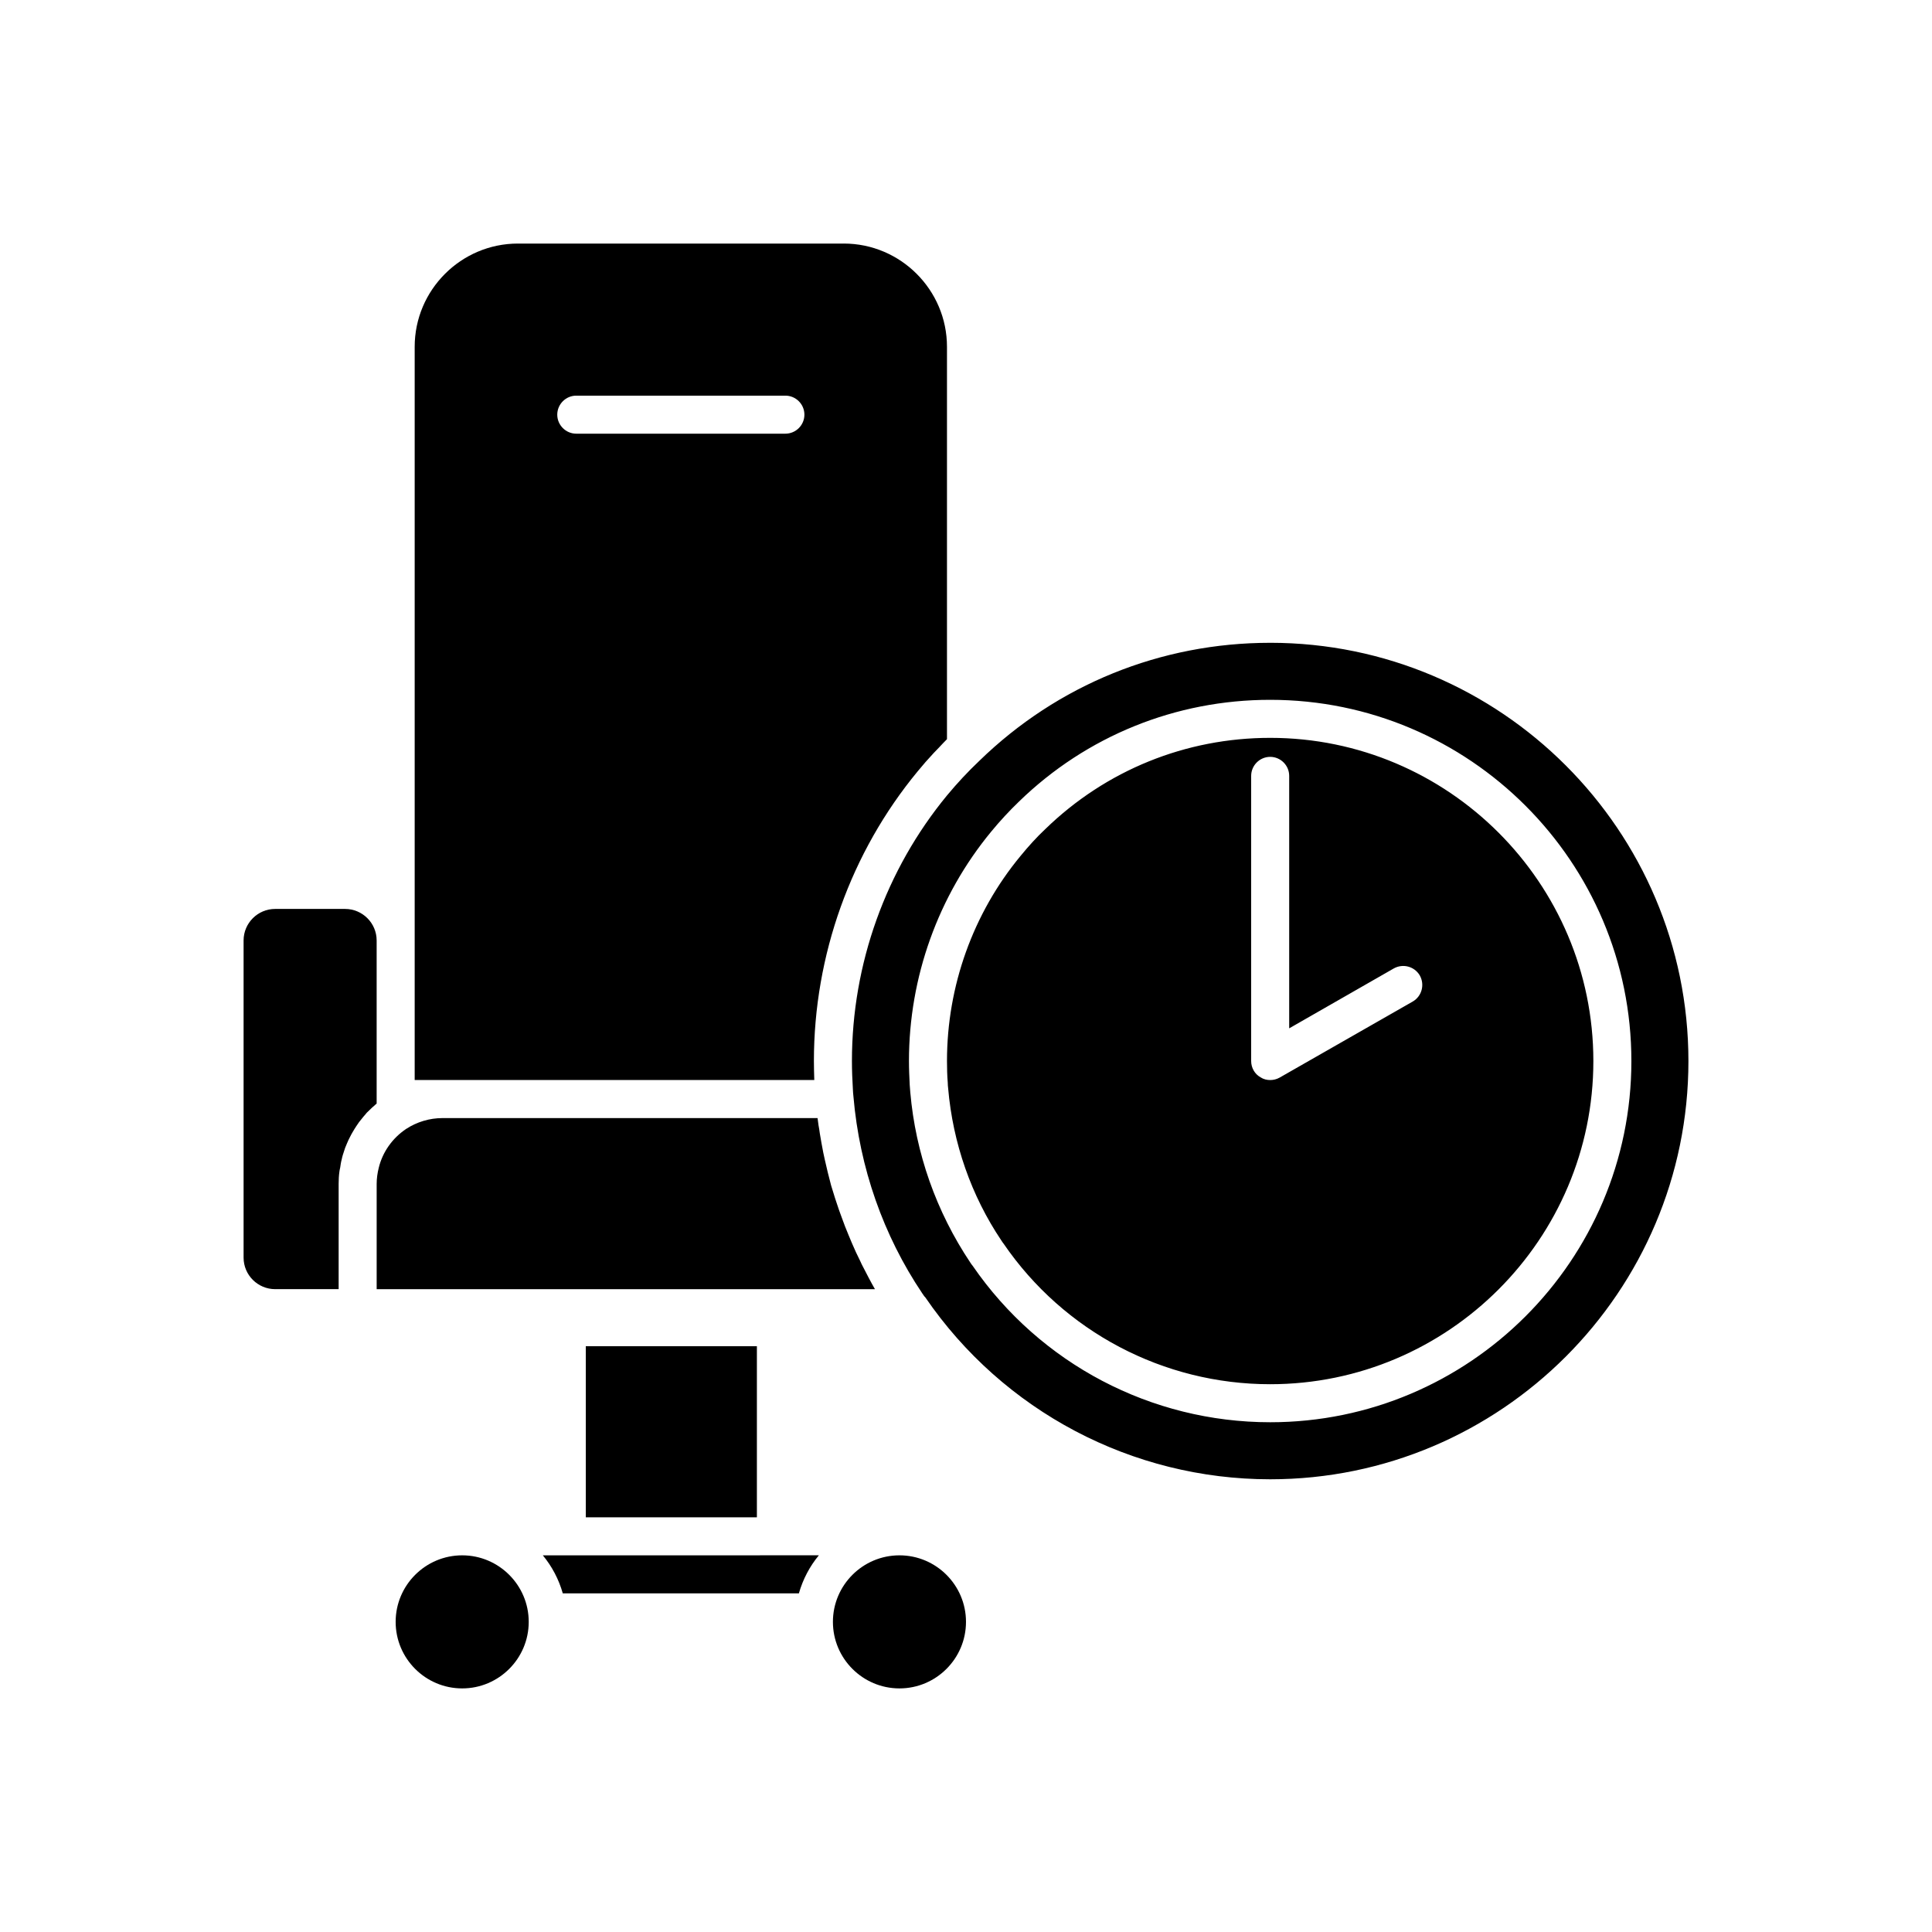 <?xml version="1.0" encoding="UTF-8"?>
<!-- The Best Svg Icon site in the world: iconSvg.co, Visit us! https://iconsvg.co -->
<svg fill="#000000" width="800px" height="800px" version="1.1" viewBox="144 144 512 512" xmlns="http://www.w3.org/2000/svg">
 <path d="m480.61 339.54c-22.371 0-43.527 8.566-59.602 24.184-2.316 2.168-4.484 4.586-6.551 7.106-12.594 15.211-19.496 34.508-19.496 54.355 0 1.914 0.051 3.879 0.203 5.742 0 0.504 0.051 1.008 0.102 1.461 1.258 14.609 6.148 28.516 14.105 40.355l0.301 0.453c0.051 0.051 0.25 0.301 0.301 0.402 15.973 23.328 42.371 37.234 70.637 37.234 47.207 0 85.648-38.441 85.648-85.648-0.004-47.207-38.441-85.645-85.648-85.645zm37.785 69.875-35.266 20.152c-0.809 0.453-1.664 0.656-2.519 0.656s-1.762-0.203-2.519-0.707c-1.562-0.855-2.519-2.516-2.519-4.332v-75.57c0-2.769 2.266-5.039 5.039-5.039 2.769 0 5.039 2.266 5.039 5.039v66.906l27.711-15.871c2.418-1.359 5.492-0.555 6.902 1.863 1.355 2.422 0.551 5.492-1.867 6.902zm-37.785-69.875c-22.371 0-43.527 8.566-59.602 24.184-2.316 2.168-4.484 4.586-6.551 7.106-12.594 15.211-19.496 34.508-19.496 54.355 0 1.914 0.051 3.879 0.203 5.742 0 0.504 0.051 1.008 0.102 1.461 1.258 14.609 6.148 28.516 14.105 40.355l0.301 0.453c0.051 0.051 0.25 0.301 0.301 0.402 15.973 23.328 42.371 37.234 70.637 37.234 47.207 0 85.648-38.441 85.648-85.648-0.004-47.207-38.441-85.645-85.648-85.645zm37.785 69.875-35.266 20.152c-0.809 0.453-1.664 0.656-2.519 0.656s-1.762-0.203-2.519-0.707c-1.562-0.855-2.519-2.516-2.519-4.332v-75.57c0-2.769 2.266-5.039 5.039-5.039 2.769 0 5.039 2.266 5.039 5.039v66.906l27.711-15.871c2.418-1.359 5.492-0.555 6.902 1.863 1.355 2.422 0.551 5.492-1.867 6.902zm-37.785-95.066c-28.969 0-56.324 11.082-77.082 31.285-2.977 2.82-5.848 5.894-8.566 9.168-16.223 19.699-25.191 44.691-25.191 70.383 0 2.469 0.102 4.988 0.25 7.406 0.051 0.707 0.051 1.359 0.152 2.016 1.613 18.844 7.91 36.777 18.238 52.145l0.453 0.656c0.051 0.102 0.254 0.301 0.352 0.402 20.66 30.18 54.816 48.215 91.395 48.215 61.113 0 110.84-49.727 110.84-110.84-0.004-61.109-49.73-110.84-110.84-110.84zm0 206.56c-31.488 0-60.961-15.469-78.848-41.465-0.203-0.25-0.402-0.504-0.555-0.754-9.117-13.602-14.559-29.121-15.969-45.191-0.051-0.453-0.102-1.211-0.152-1.965-0.102-2.066-0.203-4.234-0.203-6.352 0-22.219 7.758-43.781 21.766-60.758 2.316-2.82 4.836-5.543 7.406-8.012 17.887-17.379 41.562-26.953 66.555-26.953 52.801 0 95.723 42.926 95.723 95.723 0 52.801-42.926 95.727-95.723 95.727zm0-181.37c-22.371 0-43.527 8.566-59.602 24.184-2.316 2.168-4.484 4.586-6.551 7.106-12.594 15.211-19.496 34.508-19.496 54.355 0 1.914 0.051 3.879 0.203 5.742 0 0.504 0.051 1.008 0.102 1.461 1.258 14.609 6.148 28.516 14.105 40.355l0.301 0.453c0.051 0.051 0.25 0.301 0.301 0.402 15.973 23.328 42.371 37.234 70.637 37.234 47.207 0 85.648-38.441 85.648-85.648-0.004-47.207-38.441-85.645-85.648-85.645zm37.785 69.875-35.266 20.152c-0.809 0.453-1.664 0.656-2.519 0.656s-1.762-0.203-2.519-0.707c-1.562-0.855-2.519-2.516-2.519-4.332v-75.57c0-2.769 2.266-5.039 5.039-5.039 2.769 0 5.039 2.266 5.039 5.039v66.906l27.711-15.871c2.418-1.359 5.492-0.555 6.902 1.863 1.355 2.422 0.551 5.492-1.867 6.902zm-37.785-69.875c-22.371 0-43.527 8.566-59.602 24.184-2.316 2.168-4.484 4.586-6.551 7.106-12.594 15.211-19.496 34.508-19.496 54.355 0 1.914 0.051 3.879 0.203 5.742 0 0.504 0.051 1.008 0.102 1.461 1.258 14.609 6.148 28.516 14.105 40.355l0.301 0.453c0.051 0.051 0.25 0.301 0.301 0.402 15.973 23.328 42.371 37.234 70.637 37.234 47.207 0 85.648-38.441 85.648-85.648-0.004-47.207-38.441-85.645-85.648-85.645zm37.785 69.875-35.266 20.152c-0.809 0.453-1.664 0.656-2.519 0.656s-1.762-0.203-2.519-0.707c-1.562-0.855-2.519-2.516-2.519-4.332v-75.57c0-2.769 2.266-5.039 5.039-5.039 2.769 0 5.039 2.266 5.039 5.039v66.906l27.711-15.871c2.418-1.359 5.492-0.555 6.902 1.863 1.355 2.422 0.551 5.492-1.867 6.902zm-37.785-69.875c-22.371 0-43.527 8.566-59.602 24.184-2.316 2.168-4.484 4.586-6.551 7.106-12.594 15.211-19.496 34.508-19.496 54.355 0 1.914 0.051 3.879 0.203 5.742 0 0.504 0.051 1.008 0.102 1.461 1.258 14.609 6.148 28.516 14.105 40.355l0.301 0.453c0.051 0.051 0.25 0.301 0.301 0.402 15.973 23.328 42.371 37.234 70.637 37.234 47.207 0 85.648-38.441 85.648-85.648-0.004-47.207-38.441-85.645-85.648-85.645zm37.785 69.875-35.266 20.152c-0.809 0.453-1.664 0.656-2.519 0.656s-1.762-0.203-2.519-0.707c-1.562-0.855-2.519-2.516-2.519-4.332v-75.57c0-2.769 2.266-5.039 5.039-5.039 2.769 0 5.039 2.266 5.039 5.039v66.906l27.711-15.871c2.418-1.359 5.492-0.555 6.902 1.863 1.355 2.422 0.551 5.492-1.867 6.902zm-145.65 70.383c-0.301-0.555-0.555-1.109-0.805-1.664-0.758-1.508-1.512-3.121-2.168-4.684-0.301-0.707-0.605-1.461-0.906-2.168-0.656-1.512-1.211-3.023-1.762-4.535-0.25-0.707-0.504-1.359-0.754-2.066-0.707-2.016-1.359-4.082-1.965-6.098-0.051-0.203-0.102-0.352-0.152-0.504-0.605-2.266-1.16-4.535-1.664-6.801-0.152-0.605-0.25-1.258-0.402-1.863-0.301-1.664-0.656-3.375-0.906-5.039-0.102-0.754-0.203-1.461-0.352-2.215-0.051-0.656-0.203-1.258-0.25-1.863l-99.355 0.004c-3.477 0-6.801 1.008-9.672 2.871-3.676 2.469-6.246 6.144-7.254 10.277-0.355 1.41-0.559 2.871-0.559 4.332v27.859h132.05c-1.105-1.914-2.113-3.879-3.121-5.844zm-73.504 20.961v45.344h45.344v-45.344zm-11.387 55.418c2.418 2.922 4.231 6.348 5.289 10.078l62.574-0.004c1.059-3.727 2.871-7.156 5.289-10.078zm-52.398-171.3h-18.539c-4.586 0-8.363 3.731-8.363 8.363v84.035c0 4.637 3.777 8.363 8.363 8.363h16.828v-27.859c0-1.109 0.051-2.215 0.203-3.273 0.051-0.352 0.102-0.707 0.203-1.059 0.102-0.707 0.203-1.461 0.402-2.168 0.051-0.402 0.203-0.805 0.301-1.211 0.203-0.605 0.402-1.258 0.605-1.863 0.152-0.402 0.352-0.805 0.504-1.211 0.25-0.605 0.504-1.16 0.805-1.711 0.203-0.402 0.402-0.805 0.656-1.211 0.301-0.504 0.605-1.059 0.957-1.562 0.25-0.402 0.504-0.754 0.754-1.109 0.402-0.504 0.805-1.008 1.211-1.512 0.301-0.301 0.555-0.656 0.855-1.008 0.453-0.453 0.957-0.906 1.41-1.359 0.352-0.301 0.656-0.555 0.957-0.855 0.102-0.047 0.148-0.148 0.25-0.199v-43.227c0-4.633-3.777-8.363-8.363-8.363zm132.15-176.33h-86.355c-15.062 0-27.355 12.293-27.355 27.355v194.32h105.9c-0.051-1.664-0.102-3.375-0.102-5.039 0-28.012 9.773-55.32 27.508-76.781 1.359-1.664 2.769-3.273 4.231-4.836 0.453-0.504 0.957-0.957 1.41-1.461 0.707-0.754 1.41-1.512 2.117-2.215v-103.99c0-15.062-12.293-27.355-27.355-27.355zm-15.469 50.383h-55.418c-2.769 0-5.039-2.266-5.039-5.039 0-2.769 2.266-5.039 5.039-5.039h55.418c2.769 0 5.039 2.266 5.039 5.039 0 2.769-2.269 5.039-5.039 5.039zm30.227 297.25c-9.723 0-17.633 7.91-17.633 17.633s7.91 17.633 17.633 17.633c9.723 0 17.633-7.91 17.633-17.633 0.004-9.723-7.906-17.633-17.633-17.633zm-115.88 0c-9.723 0-17.633 7.91-17.633 17.633s7.91 17.633 17.633 17.633c9.723 0 17.633-7.91 17.633-17.633s-7.91-17.633-17.633-17.633z"/>
</svg>